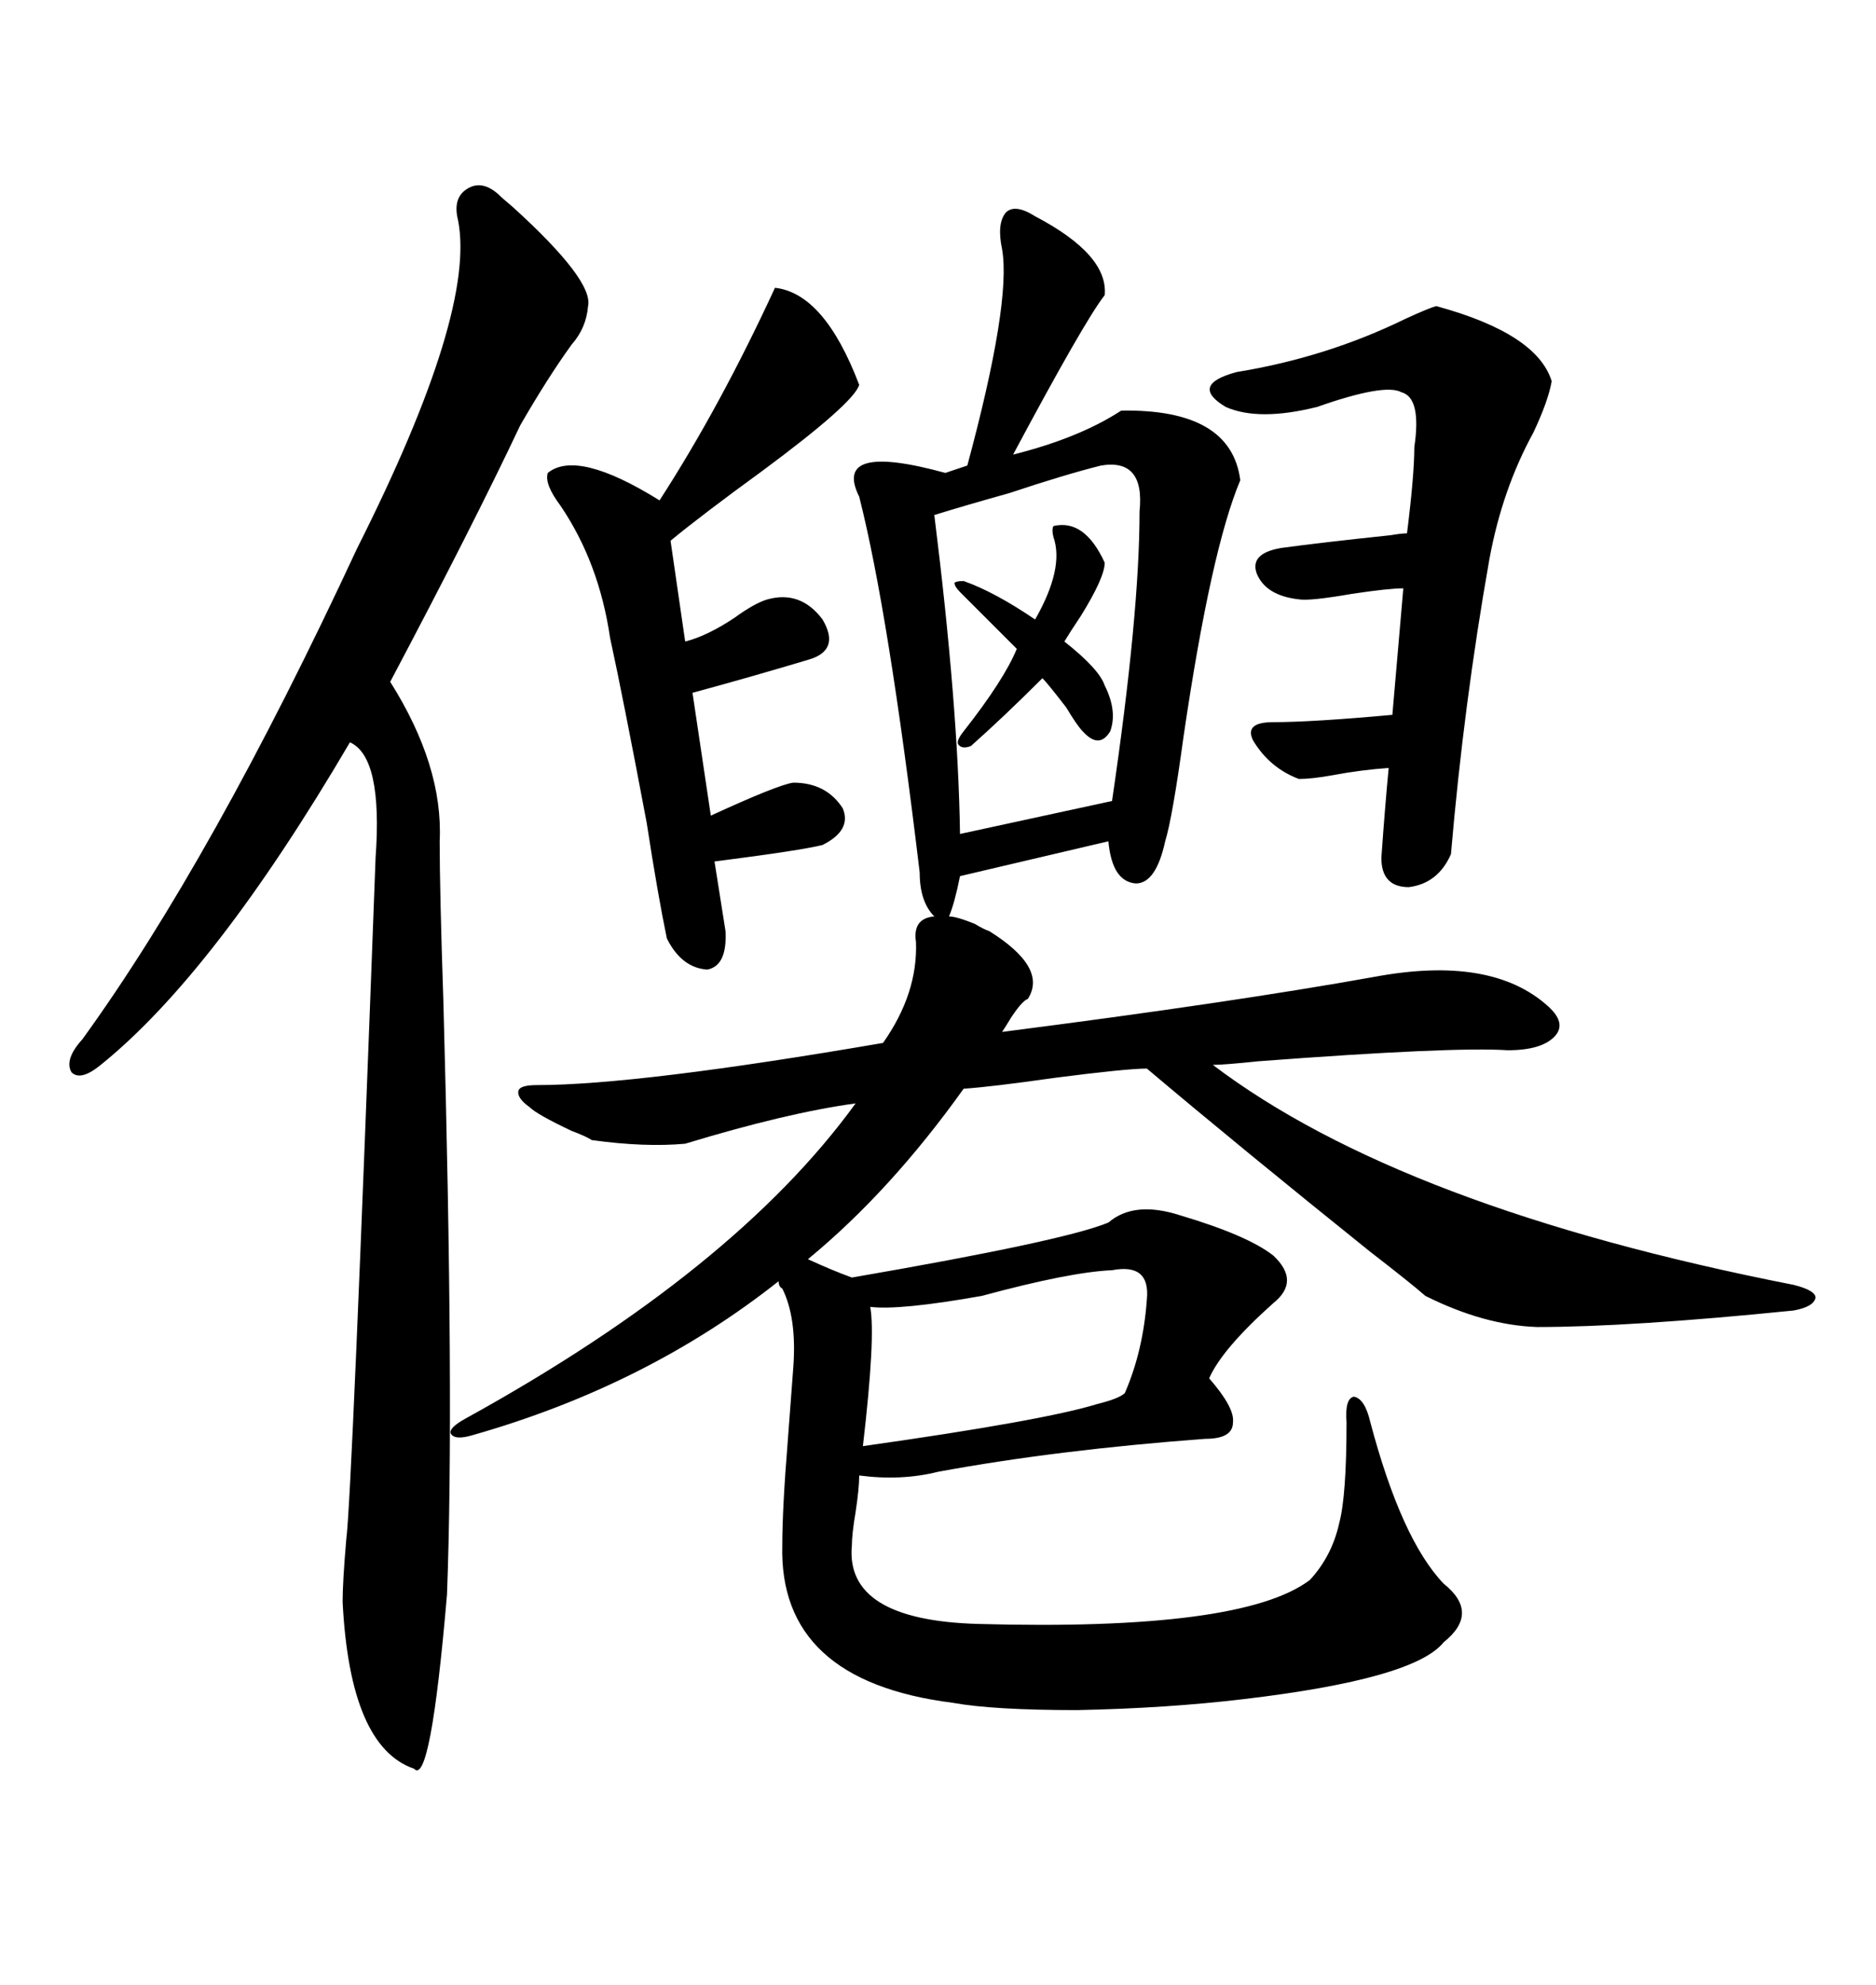 <svg xmlns="http://www.w3.org/2000/svg" xmlns:xlink="http://www.w3.org/1999/xlink" width="300" height="317.285"><path d="M158.20 148.83L158.20 148.83Q167.58 154.69 164.36 159.67L164.36 159.67Q163.48 159.96 161.72 162.60L161.72 162.60Q160.84 164.06 160.25 164.94L160.25 164.94Q196.88 160.25 219.73 156.15L219.73 156.15Q238.48 152.64 247.56 160.84L247.56 160.84Q250.49 163.48 248.73 165.53L248.73 165.53Q246.68 167.87 241.11 167.87L241.11 167.87Q232.32 167.29 201.27 169.63L201.27 169.63Q195.70 170.21 193.95 170.21L193.95 170.21Q224.12 193.07 286.82 205.37L286.82 205.37Q290.33 206.25 290.33 207.42L290.33 207.42Q290.04 208.89 286.82 209.47L286.82 209.47Q260.74 212.11 245.80 212.11L245.80 212.11Q237.30 211.82 227.93 207.13L227.93 207.13Q225.59 205.08 219.14 200.10L219.14 200.10Q198.34 183.40 183.40 170.80L183.40 170.80Q180.18 170.80 168.75 172.27L168.75 172.27Q158.50 173.73 154.10 174.02L154.10 174.02Q142.38 190.43 129.20 201.27L129.20 201.27Q133.01 203.03 136.23 204.20L136.23 204.20Q170.21 198.34 177.25 195.41L177.25 195.41Q181.35 191.89 188.67 194.24L188.67 194.24Q199.51 197.46 203.61 200.68L203.61 200.68Q208.01 204.79 203.61 208.30L203.61 208.30Q195.41 215.63 193.36 220.31L193.36 220.31Q197.46 225 197.17 227.34L197.17 227.34Q197.17 229.98 192.77 229.98L192.77 229.98Q169.04 231.74 150 235.25L150 235.25Q144.14 236.72 137.40 235.84L137.40 235.84Q137.40 237.89 136.82 241.70L136.82 241.70Q136.23 245.21 136.23 246.97L136.23 246.97Q135.06 258.98 156.45 259.57L156.45 259.57Q198.63 260.74 209.47 252.54L209.47 252.54Q212.99 248.73 214.16 243.46L214.16 243.46Q215.33 239.06 215.33 227.34L215.33 227.34Q215.04 223.54 216.50 223.24L216.50 223.24Q218.26 223.54 219.14 227.34L219.14 227.34Q224.12 246.09 230.86 253.13L230.86 253.13Q236.72 257.81 230.86 262.50L230.86 262.50Q226.17 268.36 198.93 271.58L198.93 271.58Q186.62 273.05 172.27 273.34L172.27 273.34Q158.79 273.34 152.34 272.17L152.34 272.17Q124.51 268.65 125.10 246.97L125.10 246.97Q125.10 241.11 125.98 230.27L125.98 230.27Q126.56 222.66 126.86 218.55L126.86 218.55Q127.44 210.64 125.10 205.96L125.10 205.96Q124.51 205.66 124.51 204.79L124.51 204.79Q103.42 221.48 75.59 229.39L75.59 229.39Q72.66 230.27 72.07 229.10L72.07 229.10Q71.78 228.22 74.41 226.76L74.41 226.76Q117.48 203.03 136.82 176.37L136.82 176.37Q125.98 177.83 109.57 182.81L109.57 182.81Q103.13 183.40 94.63 182.23L94.63 182.23Q93.75 181.64 91.41 180.76L91.41 180.76Q85.84 178.13 84.67 176.95L84.67 176.95Q82.62 175.49 82.91 174.32L82.91 174.32Q83.20 173.44 85.84 173.44L85.84 173.44Q101.95 173.44 141.21 166.70L141.21 166.70Q146.78 158.79 146.48 150.59L146.48 150.59Q145.90 146.78 149.41 146.48L149.41 146.48Q147.07 144.14 147.07 139.45L147.07 139.45Q142.09 97.85 137.40 79.39L137.40 79.39Q133.01 70.61 151.17 75.59L151.17 75.59L154.69 74.41Q161.72 48.34 160.25 39.84L160.25 39.84Q159.38 35.74 160.84 33.98L160.84 33.98Q162.30 32.52 165.53 34.57L165.53 34.57Q177.25 40.72 176.66 47.17L176.66 47.17Q173.44 51.27 162.01 72.66L162.01 72.66Q172.56 70.02 179.30 65.63L179.30 65.63Q196.88 65.33 198.34 76.76L198.34 76.76Q193.65 87.89 189.26 117.77L189.26 117.77Q187.50 130.66 186.33 134.47L186.33 134.47Q184.86 141.21 181.64 141.21L181.64 141.21Q177.83 140.92 177.25 134.47L177.25 134.47L153.52 140.04Q152.64 144.43 151.76 146.48L151.76 146.48Q152.93 146.48 155.86 147.66L155.86 147.66Q157.32 148.54 158.20 148.83ZM79.69 31.05L79.69 31.05Q80.27 31.64 82.03 33.11L82.03 33.11Q94.92 44.82 94.04 48.93L94.04 48.93Q93.75 52.44 91.41 55.08L91.41 55.08Q87.60 60.35 83.20 67.97L83.20 67.97Q75.59 84.08 62.40 108.98L62.40 108.98Q70.90 122.46 70.31 134.47L70.31 134.47Q70.31 142.38 70.90 159.96L70.90 159.96Q72.66 224.12 71.48 254.88L71.48 254.88Q68.85 285.64 66.21 282.71L66.21 282.71Q55.96 279.20 54.79 256.05L54.79 256.05Q54.79 252.83 55.37 246.09L55.37 246.09Q56.25 239.65 60.06 137.11L60.06 137.11Q61.23 121.00 55.96 118.65L55.96 118.65Q34.28 155.57 16.11 170.21L16.11 170.21Q12.89 172.85 11.43 171.39L11.43 171.39Q10.25 169.34 13.18 166.11L13.18 166.11Q33.98 137.40 57.13 87.60L57.13 87.60Q76.17 49.80 73.24 35.16L73.24 35.16Q72.36 31.64 74.71 30.18L74.71 30.18Q77.05 28.71 79.69 31.05ZM232.03 136.52L232.03 136.52Q229.98 141.21 225.29 141.80L225.29 141.80Q220.90 141.80 220.90 137.11L220.90 137.11Q221.48 128.91 222.07 122.75L222.07 122.75Q217.68 123.05 212.99 123.93L212.99 123.93Q209.77 124.51 207.71 124.51L207.71 124.51Q203.03 122.75 200.39 118.36L200.39 118.36Q198.93 115.43 203.61 115.43L203.61 115.43Q209.77 115.43 222.66 114.26L222.66 114.26L224.41 94.04Q222.07 94.04 216.21 94.92L216.21 94.92Q209.47 96.09 207.71 95.80L207.71 95.80Q202.44 95.21 200.98 91.70L200.98 91.70Q199.80 88.48 204.79 87.60L204.79 87.60Q211.23 86.72 222.36 85.55L222.36 85.55Q224.12 85.25 225 85.25L225 85.25Q226.17 75.88 226.17 71.48L226.17 71.48Q227.34 63.57 224.12 62.70L224.12 62.70Q221.48 61.23 210.64 65.04L210.64 65.04Q201.27 67.38 196.00 65.04L196.00 65.04Q190.14 61.52 197.75 59.47L197.75 59.47Q212.11 57.13 224.71 50.98L224.71 50.98Q228.52 49.22 229.69 48.93L229.69 48.93Q245.80 53.32 248.14 60.94L248.14 60.94Q247.56 64.16 245.21 69.14L245.21 69.14Q240.23 78.22 238.18 89.36L238.18 89.36Q234.08 112.50 232.03 136.52ZM106.64 150L106.64 150Q105.18 142.97 103.42 131.54L103.42 131.54Q99.61 111.33 97.56 101.95L97.56 101.95Q95.80 89.94 89.65 80.86L89.65 80.86Q87.01 77.34 87.60 75.59L87.60 75.59Q92.29 71.78 105.47 79.98L105.47 79.98Q115.14 65.04 123.93 46.00L123.93 46.00Q131.84 46.88 137.40 61.52L137.40 61.52Q136.52 64.45 121.88 75.29L121.88 75.29Q112.21 82.32 107.23 86.43L107.23 86.43L109.57 102.54Q113.09 101.66 117.48 98.73L117.48 98.73Q120.70 96.39 122.75 95.80L122.75 95.80Q128.03 94.34 131.54 99.02L131.54 99.02Q134.47 104.00 129.20 105.47L129.20 105.47Q120.41 108.11 110.74 110.74L110.74 110.74L113.67 130.37Q124.51 125.39 126.86 125.10L126.86 125.10Q132.13 125.10 134.77 129.20L134.77 129.20Q136.23 132.71 131.54 135.06L131.54 135.06Q128.03 135.94 114.26 137.70L114.26 137.70L116.02 148.83Q116.31 154.39 113.09 154.98L113.09 154.98Q108.98 154.69 106.64 150ZM176.07 74.41L176.07 74.41Q170.21 75.88 161.43 78.81L161.43 78.81Q154.10 80.86 149.41 82.32L149.41 82.32Q153.22 112.79 153.52 133.30L153.52 133.30L177.83 128.03Q182.23 98.14 182.23 81.74L182.23 81.74Q183.11 73.24 176.07 74.41ZM183.40 207.71L183.40 207.71Q183.98 201.86 177.83 203.03L177.83 203.03Q171.09 203.32 157.03 207.13L157.03 207.13Q143.85 209.47 139.16 208.89L139.16 208.89Q140.04 213.57 137.99 231.15L137.99 231.15Q166.99 227.05 175.49 224.41L175.49 224.41Q179.00 223.54 179.88 222.66L179.88 222.66Q182.81 215.92 183.40 207.71ZM168.46 84.08L168.46 84.08Q173.44 82.91 176.66 89.94L176.66 89.94Q176.66 92.29 172.85 98.44L172.85 98.44Q171.09 101.07 170.21 102.54L170.21 102.54Q175.78 106.93 176.66 109.57L176.66 109.57Q178.71 113.67 177.54 116.89L177.54 116.89Q175.78 119.82 173.14 116.89L173.14 116.89Q172.27 116.02 170.51 113.09L170.51 113.09Q167.58 109.28 166.70 108.40L166.70 108.40Q160.55 114.55 155.27 119.24L155.27 119.24Q153.81 119.82 153.22 118.95L153.22 118.95Q152.93 118.36 154.10 116.89L154.10 116.89Q160.55 108.69 162.60 103.71L162.60 103.71L153.52 94.63Q152.64 93.75 152.64 93.16L152.64 93.16Q152.93 92.87 154.10 92.87L154.10 92.87Q159.08 94.63 165.53 99.02L165.53 99.02Q170.21 90.82 168.46 85.84L168.46 85.84Q168.16 84.67 168.46 84.08Z"/></svg>